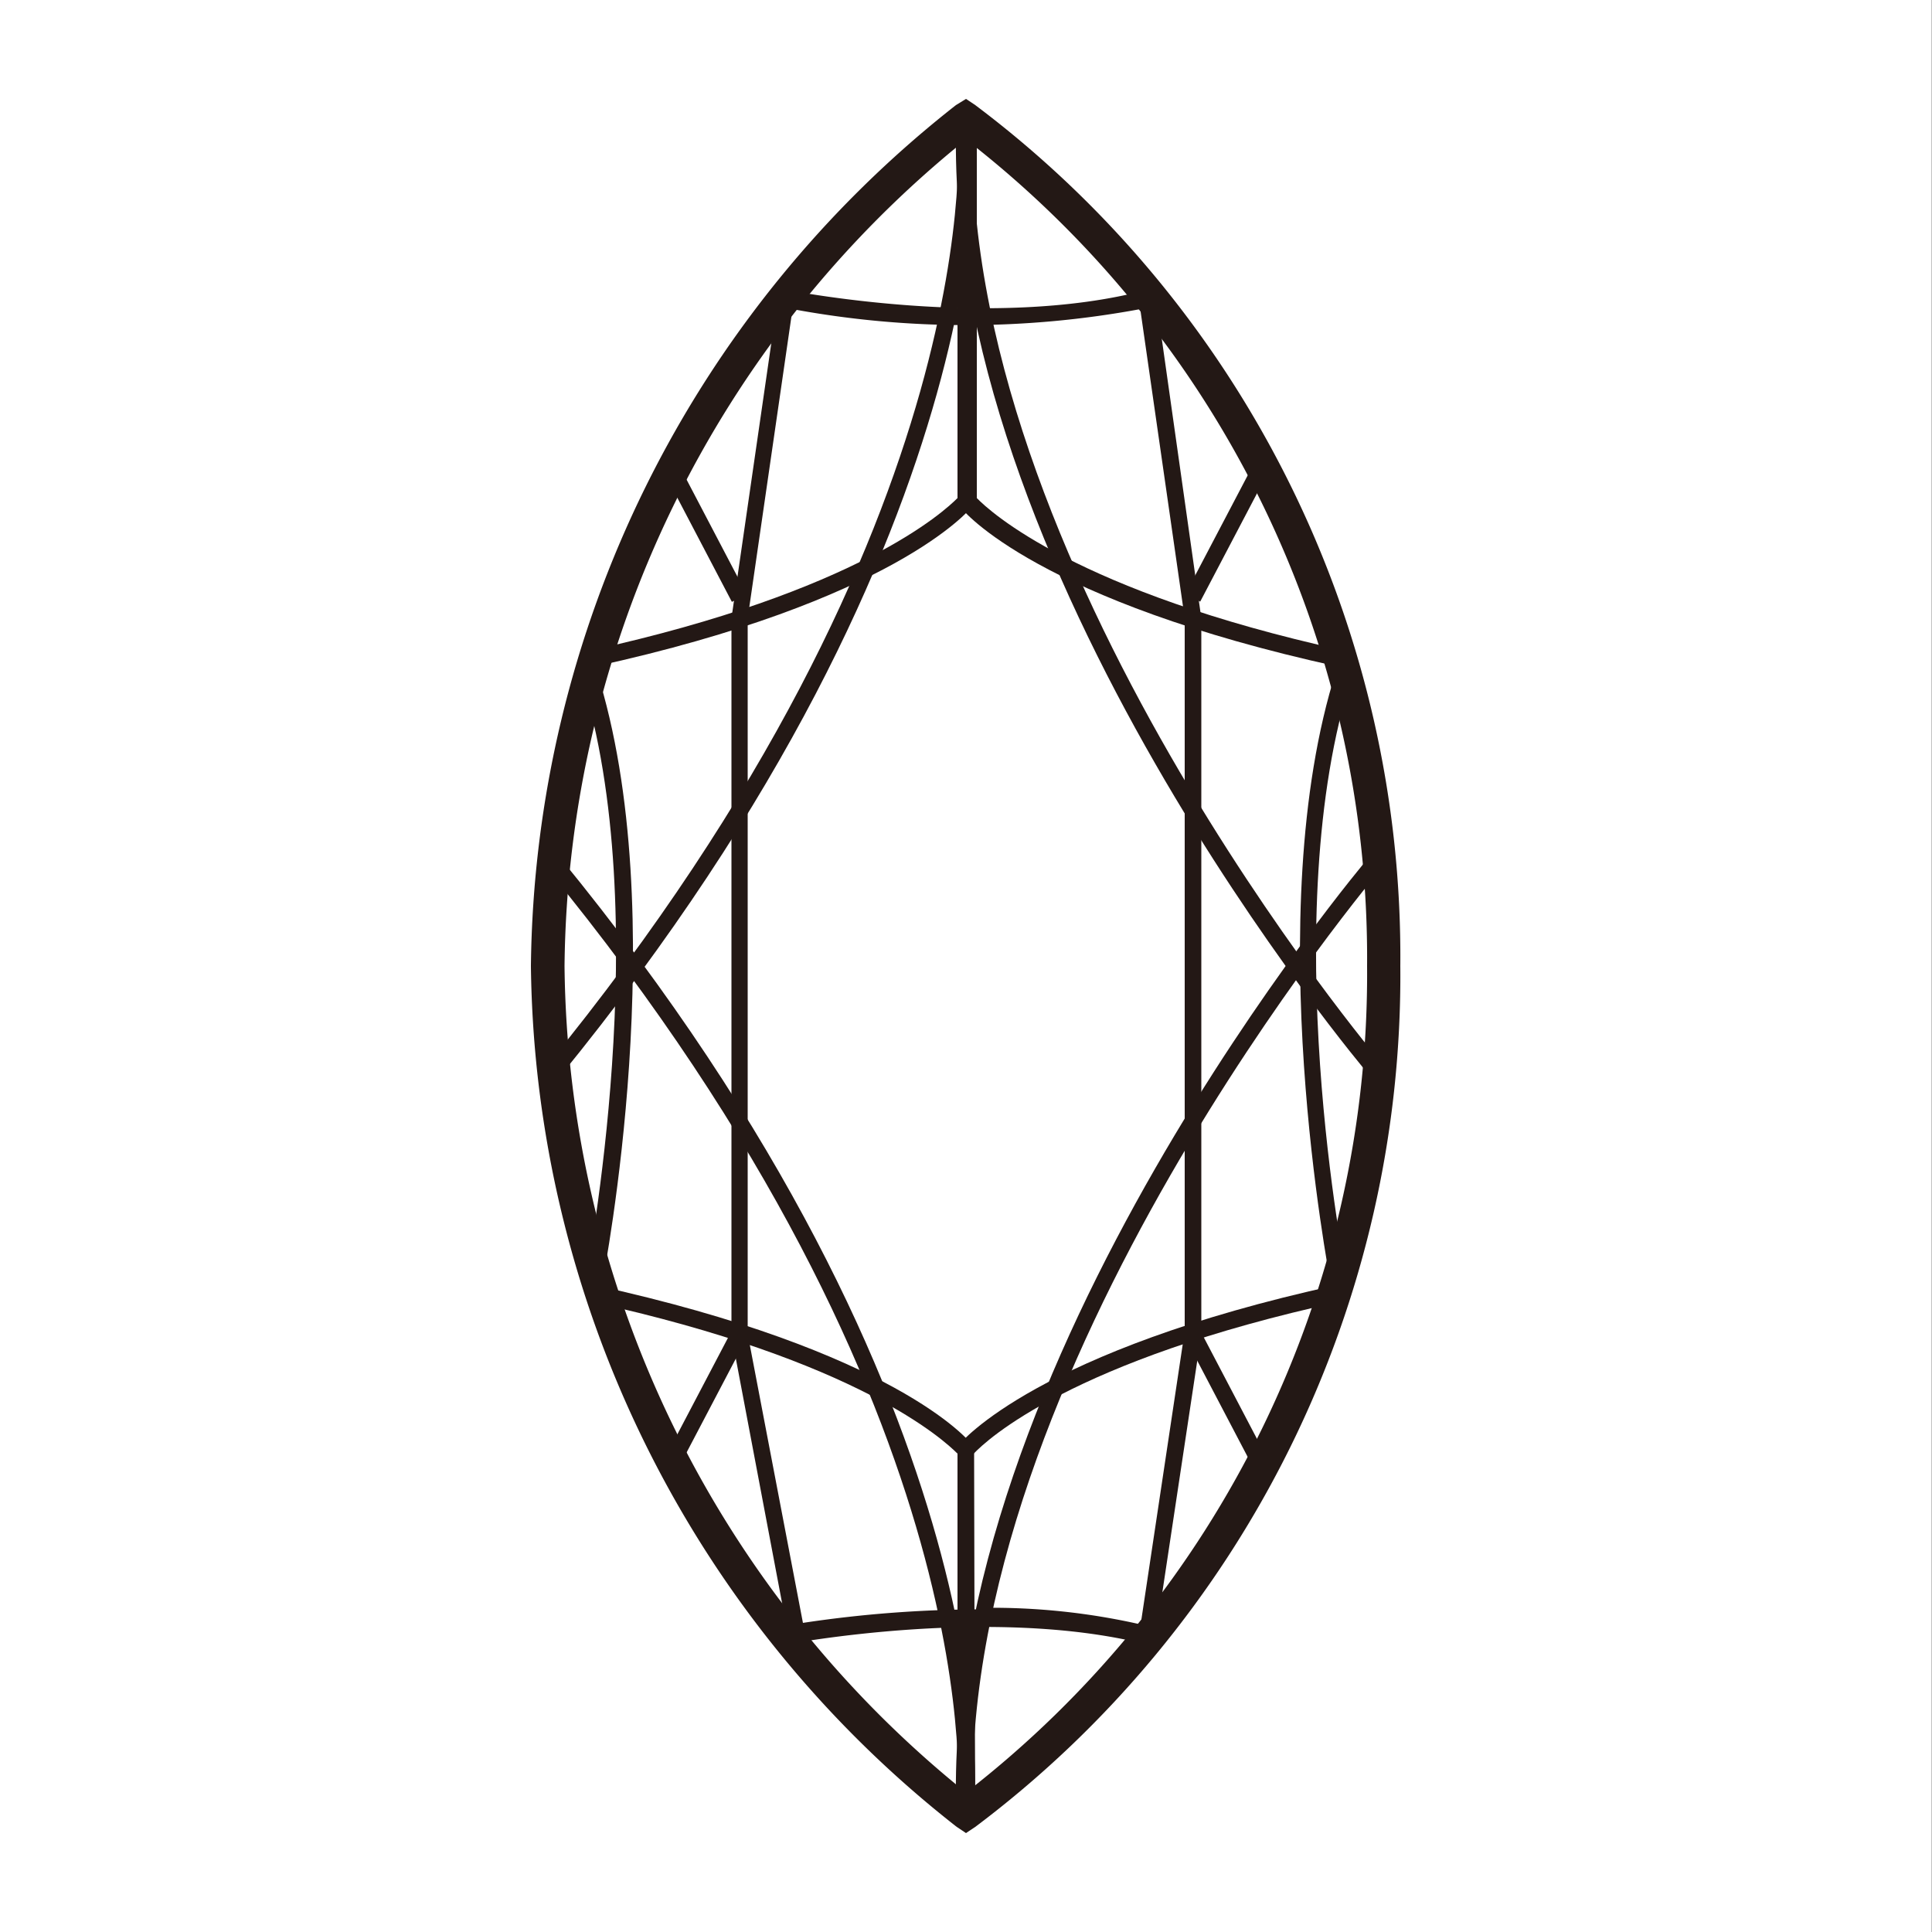 <svg id="图层_1" data-name="图层 1" xmlns="http://www.w3.org/2000/svg" width="50" height="50" viewBox="0 0 50 50">
  <rect x="0" y="0" width="50" height="50" fill="#808080" stroke="none"/>
  <defs>
    <style>
      .cls-1 {
        fill: #fff;
      }

      .cls-2 {
        fill: #231815;
      }
    </style>
  </defs>
  <rect class="cls-1" x="-0.01" width="50" height="50"/>
  <g>
    <path class="cls-2" d="M25,47.44l-.24-.16A28.7,28.7,0,0,1,13.74,25a28.7,28.7,0,0,1,11-22.28L25,2.56l.24.16A27.56,27.56,0,0,1,36.24,25a27.56,27.56,0,0,1-11,22.28ZM25,3.61A27.81,27.81,0,0,0,14.61,25,27.81,27.81,0,0,0,25,46.39,26.8,26.8,0,0,0,35.38,25,26.8,26.8,0,0,0,25,3.61Z"/>
    <path class="cls-2" d="M14.48,27.87l-.34-.28C25.74,13.39,24.79,3.35,24.78,3.25l.43,0C25.22,3.3,26.2,13.51,14.48,27.87Z"/>
    <path class="cls-2" d="M35.44,27.83c-.11-.13-11.12-13.15-10.69-24.76l.43,0c-.42,11.43,10.48,24.33,10.59,24.46Z"/>
    <path class="cls-2" d="M25.21,46.8l-.43,0c0-.1,1-10.14-10.64-24.34l.34-.28C26.2,36.49,25.22,46.7,25.21,46.8Z"/>
    <path class="cls-2" d="M24.75,46.93C24.32,35.32,35.33,22.3,35.44,22.17l.33.28c-.11.13-11,13-10.59,24.46Z"/>
    <path class="cls-2" d="M15.6,33.13l-.43-.08c0-.1,1.83-9.36-.14-15.56l.41-.13C17.45,23.67,15.62,33,15.6,33.13Z"/>
    <path class="cls-2" d="M34.42,33.13c0-.09-1.85-9.46.16-15.77l.41.13c-2,6.2-.16,15.46-.14,15.56Z"/>
    <path class="cls-2" d="M15.39,17.25l-.09-.42c6.9-1.52,9.13-3.59,9.48-3.94V3.62h.43v9.43l-.05.06C25.08,13.21,23.11,15.56,15.39,17.25Z"/>
    <path class="cls-2" d="M34.62,17.25c-7.71-1.69-9.69-4-9.77-4.14l0-.06V3.62h.43v9.27c.34.35,2.58,2.42,9.47,3.94Z"/>
    <path class="cls-2" d="M25.21,46.89h-.43V37.62c-.35-.35-2.58-2.42-9.48-3.93l.09-.43c7.72,1.69,9.69,4,9.77,4.14l.05.06Z"/>
    <path class="cls-2" d="M25.24,46.89h-.43V37.46l0-.06c.08-.1,2.06-2.45,9.77-4.14l.09.43c-6.93,1.51-9.14,3.58-9.47,3.93Z"/>
    <path class="cls-2" d="M29.87,42.61l-.23-.06c-4-1-9.22,0-9.27,0l-.08-.43h.07l-1.43-7.56V16l1.23-8.49.22,0c.05,0,5.29,1.05,9.27,0l.23-.06L31.09,16V34.52Zm-4.4-1a17.38,17.38,0,0,1,4.05.43l1.14-7.59V16l-1.15-8a24.67,24.67,0,0,1-9,0l-1.16,8V34.52L20.78,42A31.14,31.14,0,0,1,25.47,41.65Z"/>
    <rect class="cls-2" x="16.37" y="35.98" width="3.78" height="0.43" transform="translate(-22.28 35.55) rotate(-62.31)"/>
    <rect class="cls-2" x="18.04" y="11.91" width="0.43" height="3.78" transform="translate(-4.32 10.05) rotate(-27.65)"/>
    <rect class="cls-2" x="31.53" y="34.31" width="0.43" height="3.78" transform="translate(-13.18 18.87) rotate(-27.66)"/>
    <rect class="cls-2" x="29.86" y="13.58" width="3.78" height="0.43" transform="translate(4.78 35.5) rotate(-62.31)"/>
  </g>
</svg>
